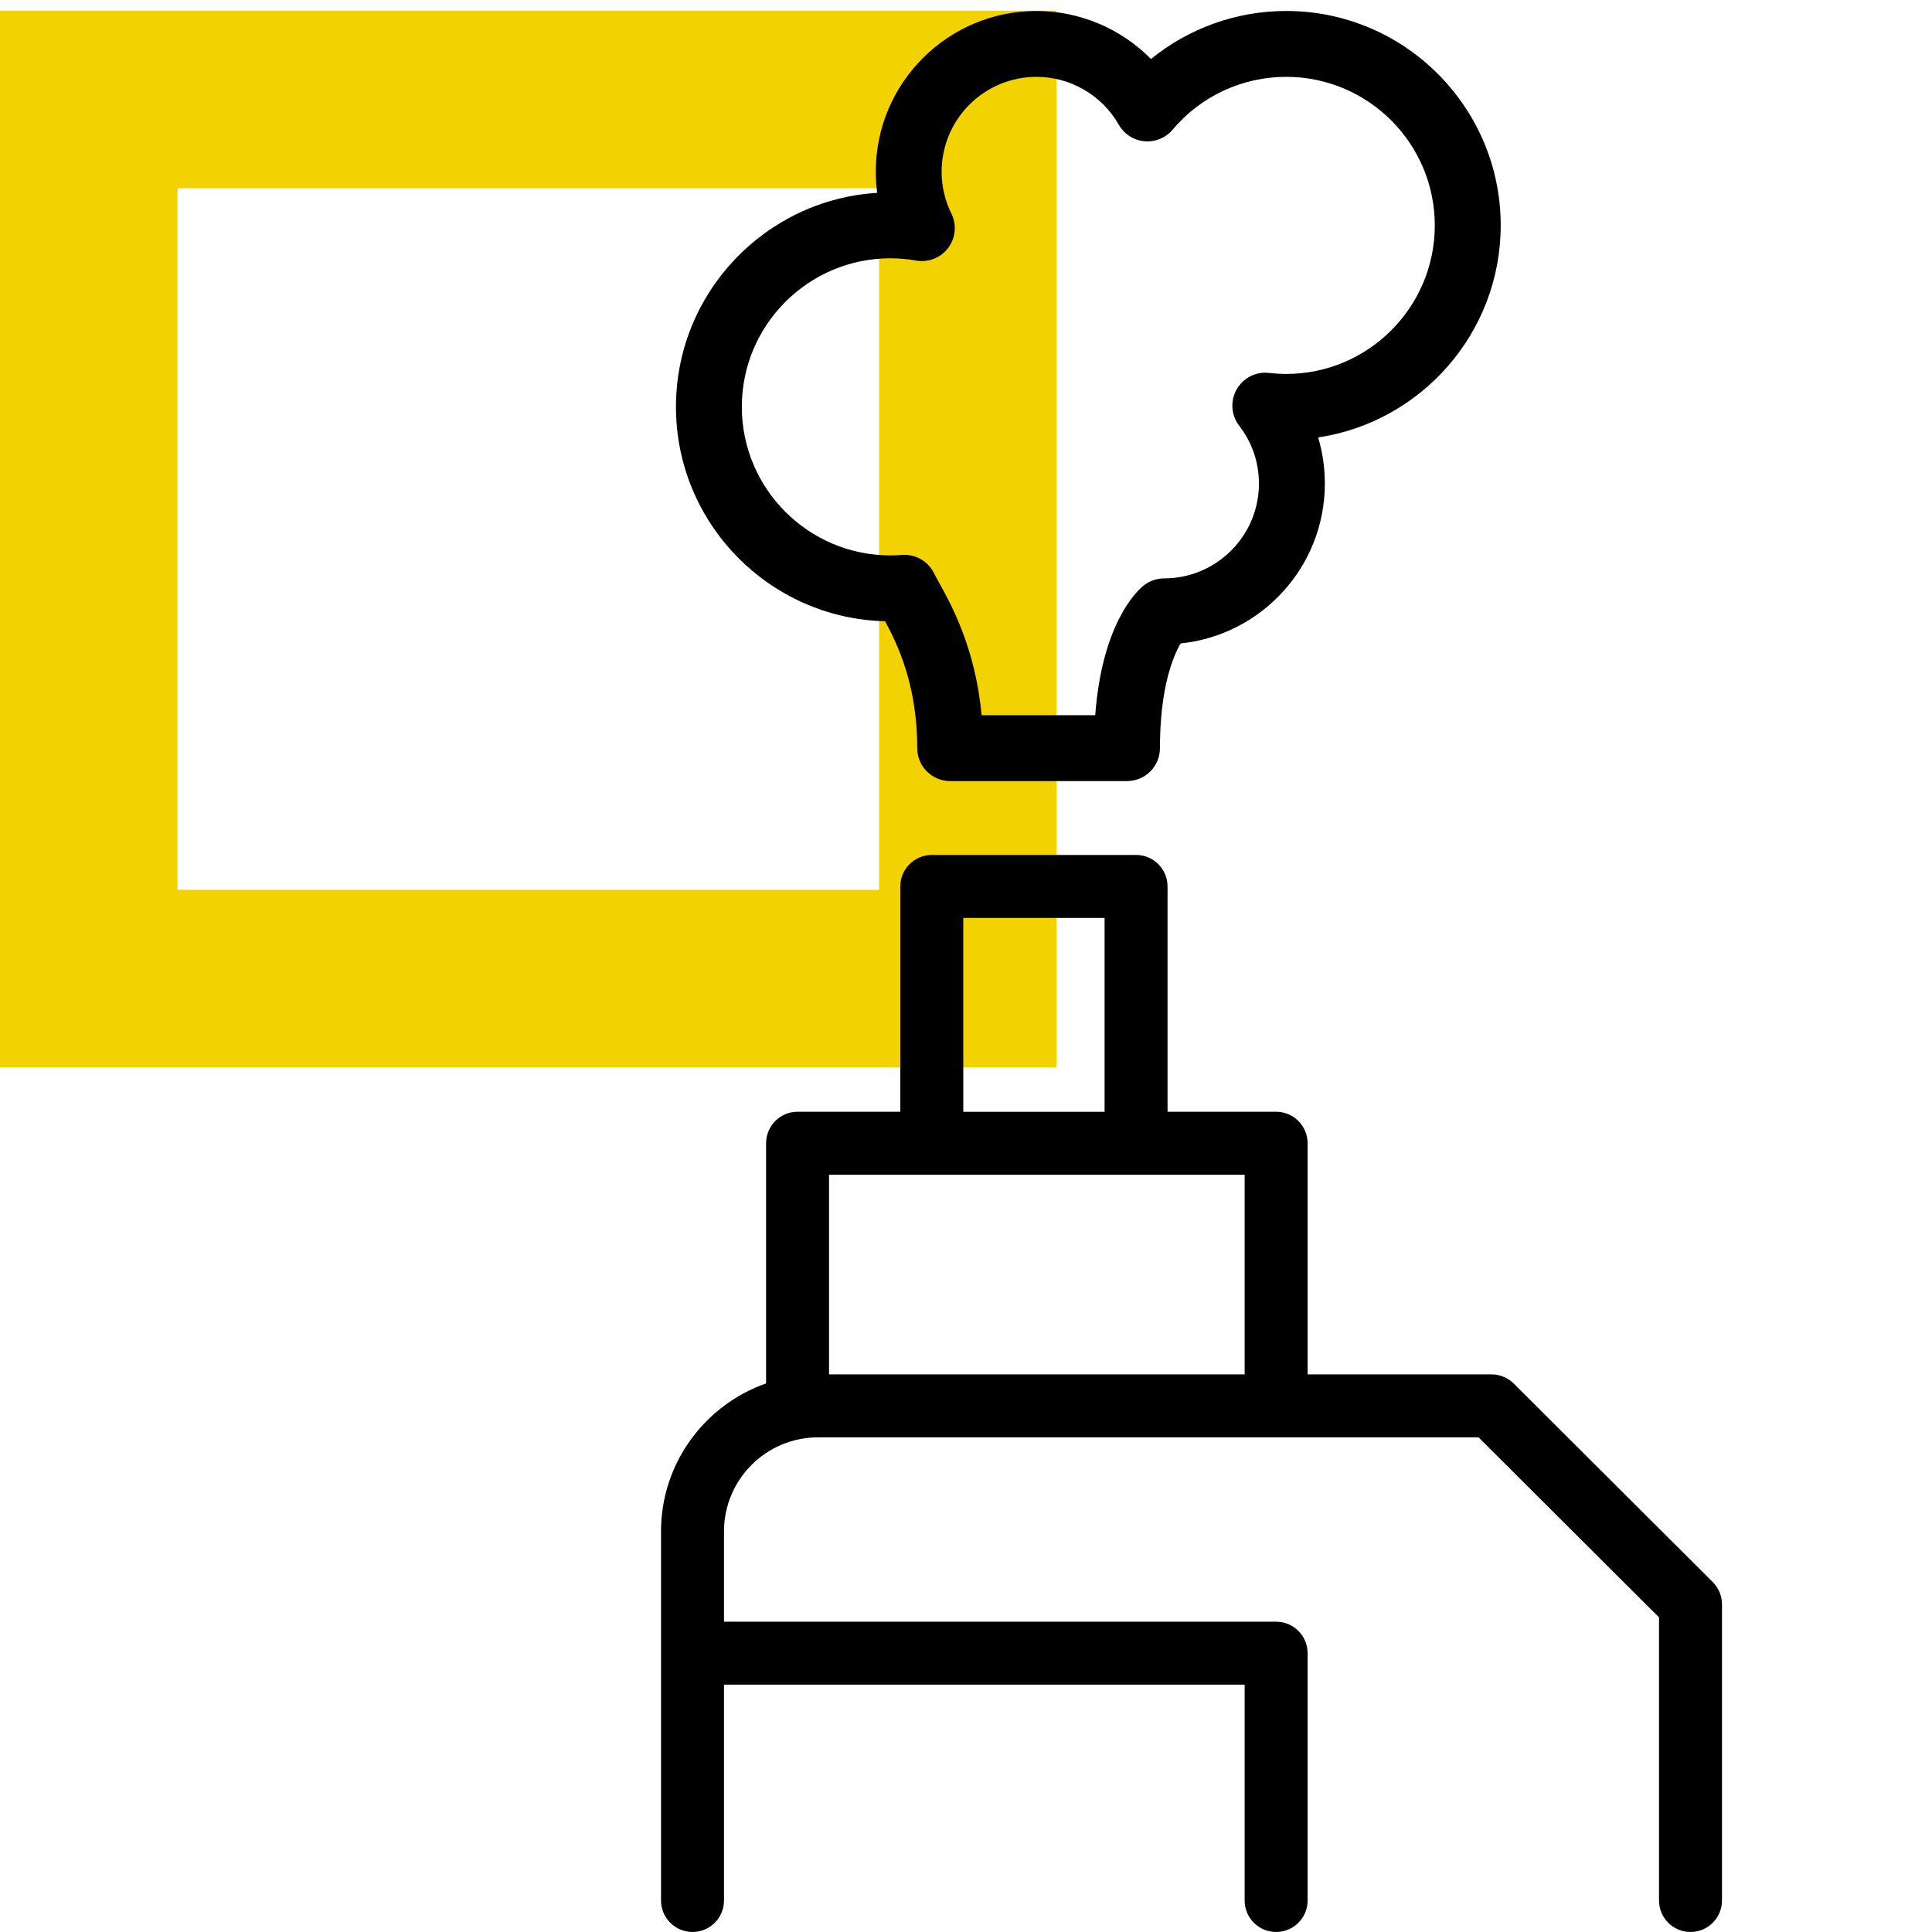 <svg width="88" height="88" viewBox="0 0 88 88" fill="none" xmlns="http://www.w3.org/2000/svg">
<path d="M48.126 48.615H0V0.489H48.126V48.615ZM8.085 40.53H40.042V8.573H8.085V40.53Z" fill="#F2D301"/>
<path d="M51.332 35.577H43.279C42.45 35.577 41.779 34.906 41.779 34.077C41.779 31.227 40.903 29.383 40.314 28.296C35.04 28.168 30.789 23.838 30.789 18.533C30.789 13.349 34.849 9.095 39.955 8.784C39.913 8.464 39.891 8.14 39.891 7.817C39.891 3.782 43.173 0.5 47.208 0.5C49.191 0.5 51.067 1.309 52.426 2.688C54.153 1.282 56.32 0.5 58.587 0.5C63.973 0.5 68.355 4.881 68.355 10.266C68.355 15.158 64.739 19.222 60.04 19.925C60.241 20.599 60.345 21.305 60.345 22.028C60.345 25.81 57.461 28.93 53.777 29.307C53.445 29.875 52.834 31.293 52.834 34.077C52.834 34.906 52.163 35.577 51.334 35.577H51.332ZM44.71 32.577H49.886C50.195 28.457 51.733 26.968 52.069 26.69C52.338 26.467 52.676 26.345 53.026 26.345C55.406 26.345 57.343 24.408 57.343 22.028C57.343 21.065 57.033 20.155 56.446 19.397C56.078 18.921 56.029 18.271 56.324 17.745C56.618 17.22 57.192 16.915 57.797 16.988C58.056 17.016 58.318 17.033 58.585 17.033C62.317 17.033 65.353 13.997 65.353 10.266C65.353 6.535 62.317 3.5 58.585 3.5C56.586 3.5 54.7 4.377 53.411 5.907C53.095 6.282 52.618 6.478 52.127 6.434C51.639 6.389 51.203 6.108 50.96 5.682C50.194 4.336 48.756 3.5 47.207 3.5C44.827 3.5 42.89 5.437 42.89 7.817C42.89 8.488 43.039 9.131 43.334 9.728C43.584 10.236 43.528 10.841 43.188 11.293C42.848 11.746 42.283 11.966 41.725 11.868C41.346 11.8 40.952 11.765 40.555 11.765C36.824 11.765 33.789 14.801 33.789 18.532C33.789 22.263 36.824 25.298 40.555 25.298C40.73 25.298 40.902 25.292 41.074 25.277C41.694 25.225 42.28 25.562 42.549 26.121C42.604 26.235 42.681 26.373 42.772 26.537C43.336 27.556 44.428 29.527 44.711 32.576L44.71 32.577Z" fill="black"/>
<path d="M78.013 72.06L68.952 63.021C68.683 62.753 68.319 62.602 67.939 62.602H59.56V52.073C59.56 51.281 58.918 50.639 58.126 50.639H53.18V40.376C53.18 39.584 52.538 38.942 51.746 38.942H42.442C41.65 38.942 41.008 39.584 41.008 40.376V50.639H36.328C35.536 50.639 34.894 51.281 34.894 52.073V63.012C32.112 63.991 30.109 66.639 30.109 69.751V86.565C30.109 87.357 30.751 87.999 31.543 87.999C32.335 87.999 32.977 87.357 32.977 86.565V76.734H56.692V86.565C56.692 87.357 57.334 87.999 58.126 87.999C58.918 87.999 59.56 87.357 59.56 86.565V75.3C59.56 74.508 58.918 73.866 58.126 73.866H32.977V69.751C32.977 67.39 34.897 65.47 37.258 65.47H67.347L75.566 73.669V86.565C75.566 87.357 76.208 87.999 77 87.999C77.792 87.999 78.434 87.357 78.434 86.565V73.074C78.434 72.693 78.282 72.329 78.013 72.06ZM43.876 41.811H50.312V50.64H43.876V41.811ZM56.692 62.603H37.761V53.508H56.692V62.603Z" fill="black"/>
</svg>

